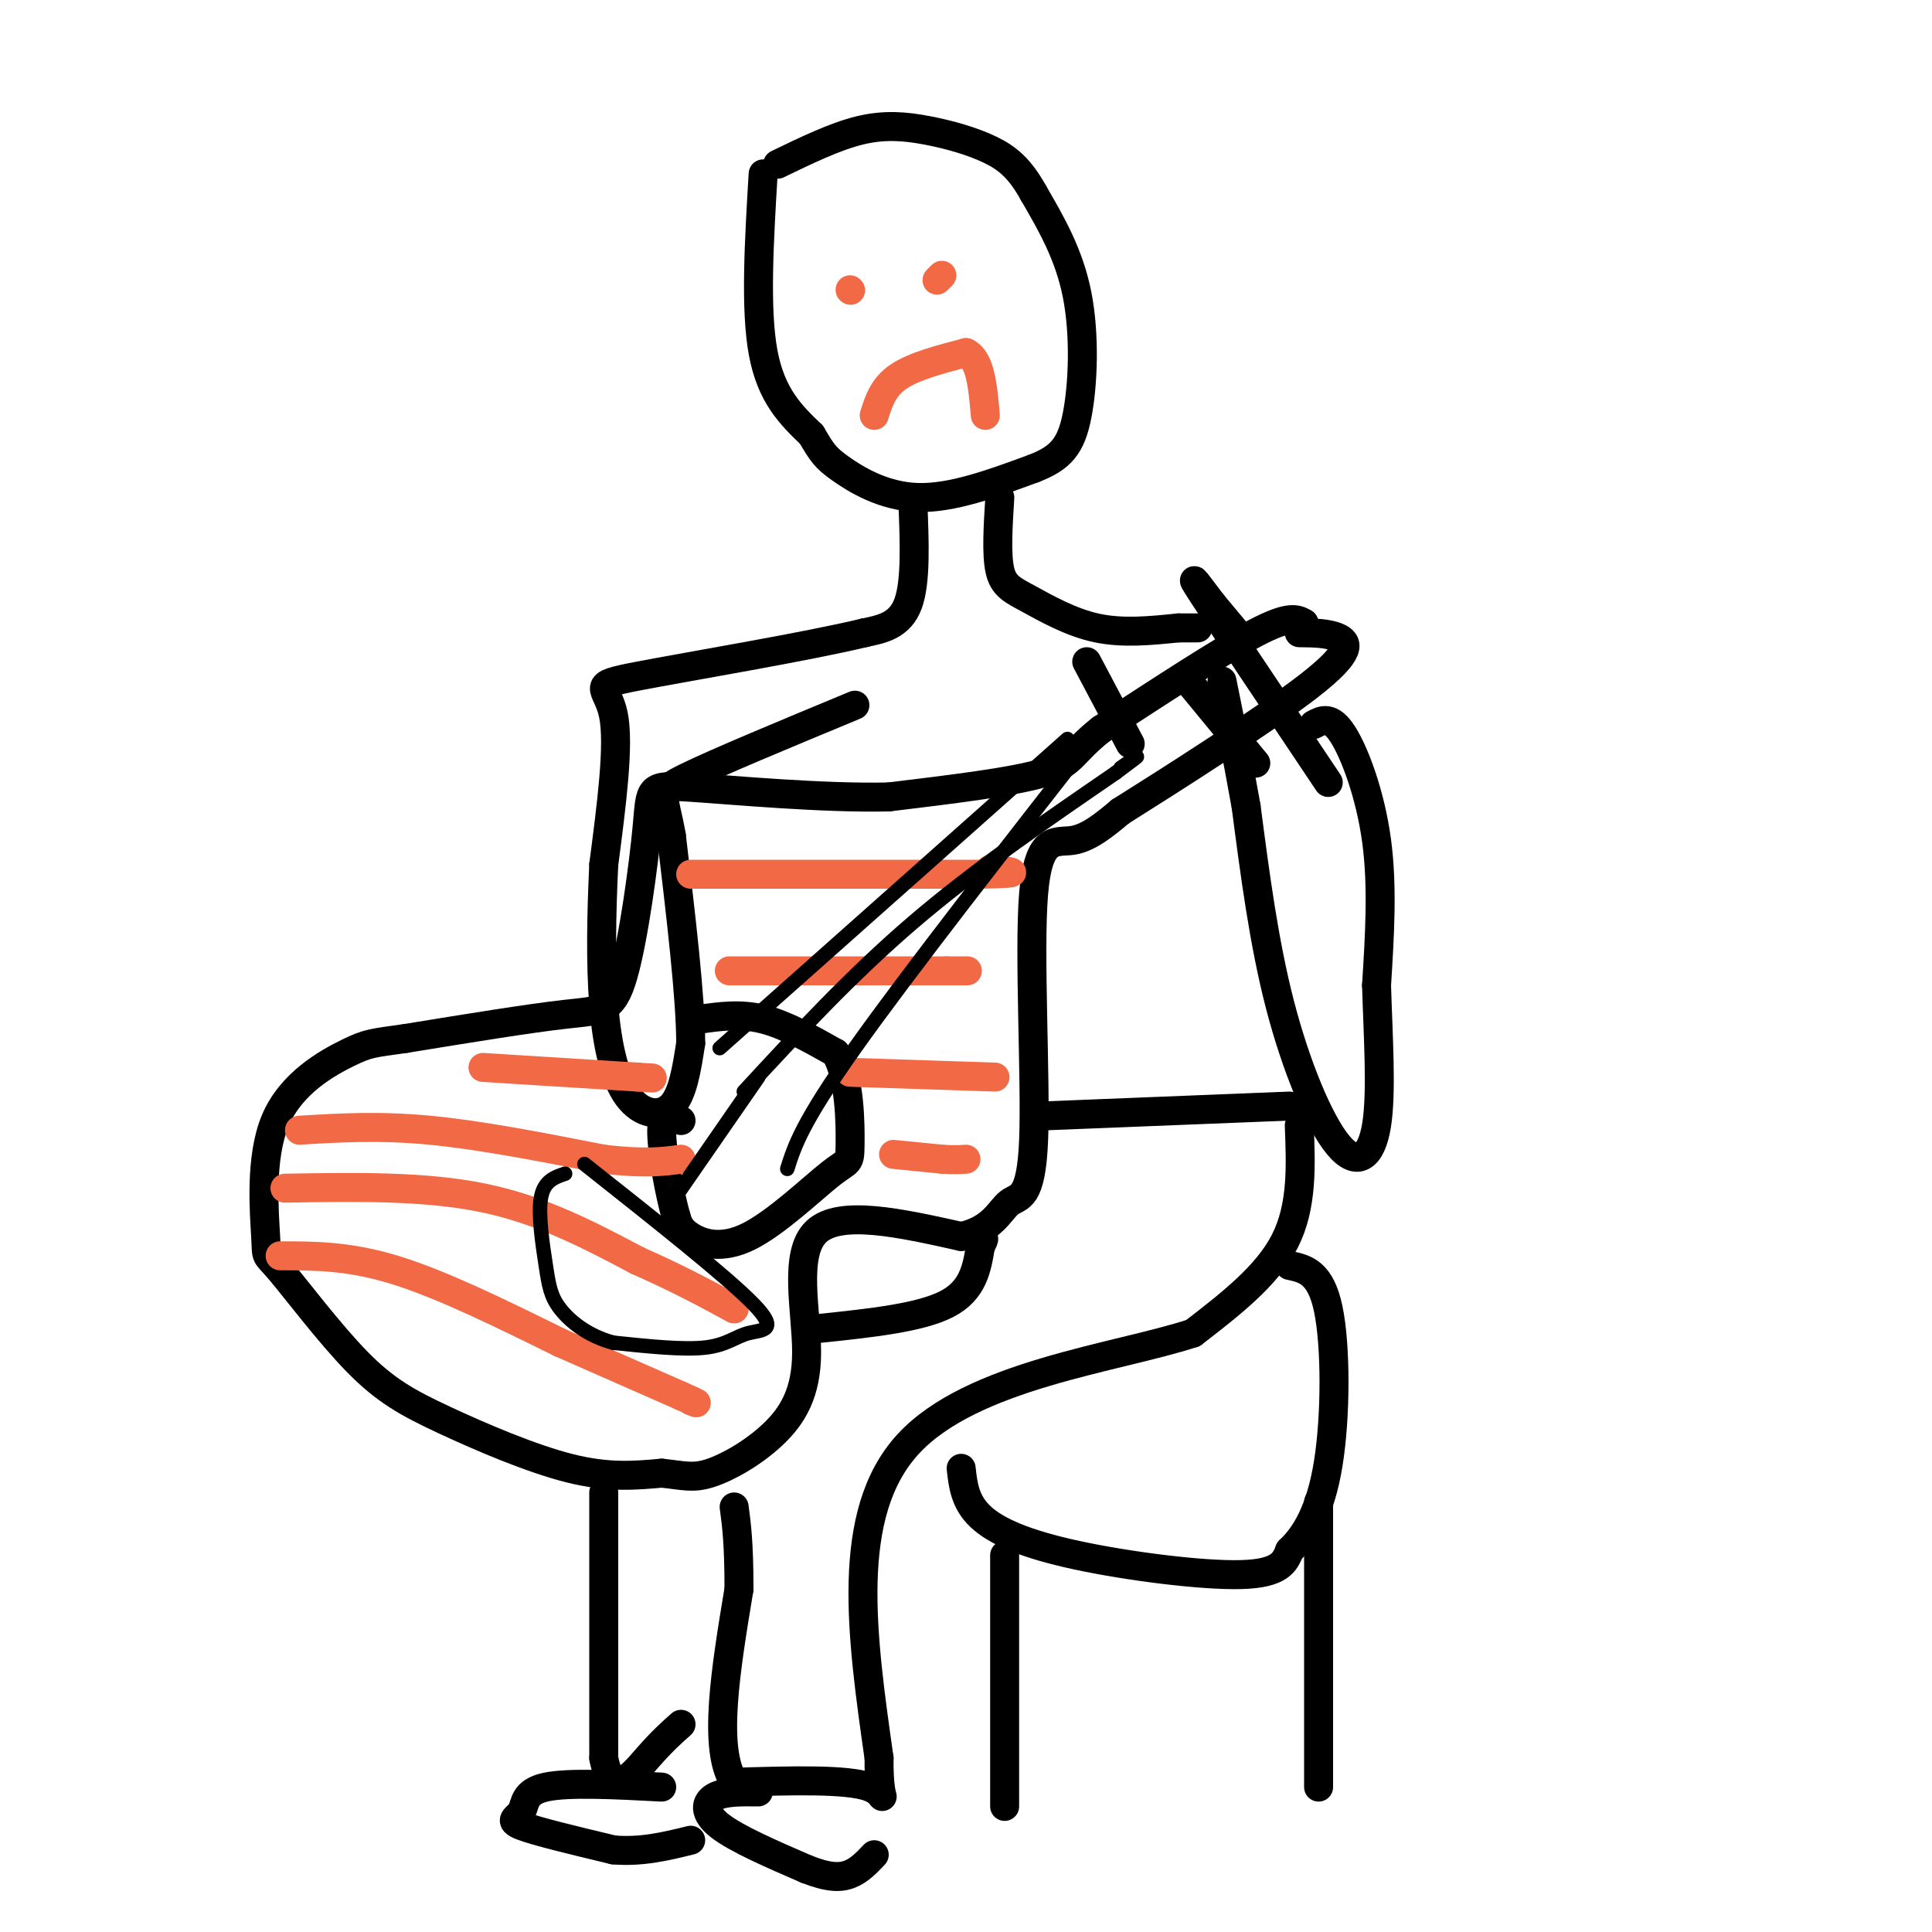 <svg viewBox='0 0 400 400' version='1.1' xmlns='http://www.w3.org/2000/svg' xmlns:xlink='http://www.w3.org/1999/xlink'><g fill='none' stroke='#000000' stroke-width='6' stroke-linecap='round' stroke-linejoin='round'><path d='M270,129c-1.500,-0.833 -3.000,-1.667 -10,2c-7.000,3.667 -19.500,11.833 -32,20'/><path d='M228,151c-6.222,4.889 -5.778,7.111 -12,9c-6.222,1.889 -19.111,3.444 -32,5'/><path d='M184,165c-13.749,0.309 -32.121,-1.420 -41,-2c-8.879,-0.580 -8.267,-0.011 -9,8c-0.733,8.011 -2.813,23.465 -5,31c-2.187,7.535 -4.482,7.153 -12,8c-7.518,0.847 -20.259,2.924 -33,5'/><path d='M84,215c-6.943,0.982 -7.802,0.938 -12,3c-4.198,2.062 -11.735,6.229 -15,14c-3.265,7.771 -2.258,19.144 -2,24c0.258,4.856 -0.235,3.193 3,7c3.235,3.807 10.197,13.082 16,19c5.803,5.918 10.447,8.478 18,12c7.553,3.522 18.015,8.006 26,10c7.985,1.994 13.492,1.497 19,1'/><path d='M137,305c4.546,0.472 6.412,1.151 10,0c3.588,-1.151 8.900,-4.133 13,-8c4.100,-3.867 6.988,-8.618 7,-17c0.012,-8.382 -2.854,-20.395 2,-25c4.854,-4.605 17.427,-1.803 30,1'/><path d='M199,256c6.577,-1.428 8.019,-5.499 10,-7c1.981,-1.501 4.500,-0.433 5,-13c0.500,-12.567 -1.019,-38.768 0,-51c1.019,-12.232 4.577,-10.495 8,-11c3.423,-0.505 6.712,-3.253 10,-6'/><path d='M232,168c9.917,-6.226 29.708,-18.792 39,-26c9.292,-7.208 8.083,-9.060 6,-10c-2.083,-0.940 -5.042,-0.970 -8,-1'/><path d='M256,131c0.000,0.000 -5.000,-6.000 -5,-6'/><path d='M251,125c-2.378,-3.111 -5.822,-7.889 -2,-2c3.822,5.889 14.911,22.444 26,39'/><path d='M246,141c0.000,0.000 14.000,17.000 14,17'/><path d='M225,137c0.000,0.000 9.000,17.000 9,17'/><path d='M158,36c-0.833,14.000 -1.667,28.000 0,37c1.667,9.000 5.833,13.000 10,17'/><path d='M168,90c2.238,3.786 2.833,4.750 6,7c3.167,2.250 8.905,5.786 16,6c7.095,0.214 15.548,-2.893 24,-6'/><path d='M214,97c5.643,-2.179 7.750,-4.625 9,-11c1.250,-6.375 1.643,-16.679 0,-25c-1.643,-8.321 -5.321,-14.661 -9,-21'/><path d='M214,40c-2.812,-5.067 -5.341,-7.234 -9,-9c-3.659,-1.766 -8.447,-3.129 -13,-4c-4.553,-0.871 -8.872,-1.249 -14,0c-5.128,1.249 -11.064,4.124 -17,7'/><path d='M189,104c0.333,8.250 0.667,16.500 -1,21c-1.667,4.500 -5.333,5.250 -9,6'/><path d='M179,131c-11.750,2.857 -36.625,7.000 -47,9c-10.375,2.000 -6.250,1.857 -5,8c1.250,6.143 -0.375,18.571 -2,31'/><path d='M125,179c-0.482,10.285 -0.686,20.499 0,29c0.686,8.501 2.262,15.289 5,19c2.738,3.711 6.640,4.346 9,2c2.360,-2.346 3.180,-7.673 4,-13'/><path d='M143,216c0.000,-9.333 -2.000,-26.167 -4,-43'/><path d='M139,173c-1.511,-8.689 -3.289,-8.911 3,-12c6.289,-3.089 20.644,-9.044 35,-15'/><path d='M207,103c-0.363,5.839 -0.726,11.679 0,15c0.726,3.321 2.542,4.125 6,6c3.458,1.875 8.560,4.821 14,6c5.440,1.179 11.220,0.589 17,0'/><path d='M244,130c3.500,0.000 3.750,0.000 4,0'/><path d='M272,150c1.756,-0.933 3.511,-1.867 6,2c2.489,3.867 5.711,12.533 7,22c1.289,9.467 0.644,19.733 0,30'/><path d='M285,204c0.316,10.635 1.105,22.222 0,29c-1.105,6.778 -4.105,8.748 -8,4c-3.895,-4.748 -8.684,-16.214 -12,-29c-3.316,-12.786 -5.158,-26.893 -7,-41'/><path d='M258,167c-2.000,-11.167 -3.500,-18.583 -5,-26'/><path d='M145,211c4.167,-0.583 8.333,-1.167 13,0c4.667,1.167 9.833,4.083 15,7'/><path d='M173,218c3.015,5.230 3.054,14.805 3,19c-0.054,4.195 -0.200,3.011 -4,6c-3.800,2.989 -11.254,10.151 -17,13c-5.746,2.849 -9.785,1.385 -12,0c-2.215,-1.385 -2.608,-2.693 -3,-4'/><path d='M140,252c-1.311,-4.533 -3.089,-13.867 -3,-18c0.089,-4.133 2.044,-3.067 4,-2'/><path d='M267,229c0.000,0.000 -50.000,2.000 -50,2'/><path d='M269,233c0.333,8.417 0.667,16.833 -3,24c-3.667,7.167 -11.333,13.083 -19,19'/><path d='M247,276c-15.800,5.178 -45.800,8.622 -59,23c-13.200,14.378 -9.600,39.689 -6,65'/><path d='M182,364c-0.133,11.489 2.533,7.711 -2,6c-4.533,-1.711 -16.267,-1.356 -28,-1'/><path d='M152,369c-4.500,-6.833 -1.750,-23.417 1,-40'/><path d='M153,329c0.000,-9.500 -0.500,-13.250 -1,-17'/><path d='M125,309c0.000,0.000 0.000,55.000 0,55'/><path d='M125,364c1.689,8.867 5.911,3.533 9,0c3.089,-3.533 5.044,-5.267 7,-7'/><path d='M170,275c10.250,-1.083 20.500,-2.167 26,-5c5.500,-2.833 6.250,-7.417 7,-12'/><path d='M203,258c1.167,-2.167 0.583,-1.583 0,-1'/><path d='M199,304c0.381,3.470 0.762,6.940 4,10c3.238,3.060 9.333,5.708 20,8c10.667,2.292 25.905,4.226 34,4c8.095,-0.226 9.048,-2.613 10,-5'/><path d='M267,321c3.262,-3.048 6.417,-8.167 8,-18c1.583,-9.833 1.595,-24.381 0,-32c-1.595,-7.619 -4.798,-8.310 -8,-9'/><path d='M208,322c0.000,0.000 0.000,52.000 0,52'/><path d='M273,311c0.000,0.000 0.000,59.000 0,59'/><path d='M137,370c-9.690,-0.506 -19.381,-1.012 -24,0c-4.619,1.012 -4.167,3.542 -5,5c-0.833,1.458 -2.952,1.845 0,3c2.952,1.155 10.976,3.077 19,5'/><path d='M127,383c5.833,0.500 10.917,-0.750 16,-2'/><path d='M157,371c-3.511,-0.044 -7.022,-0.089 -9,1c-1.978,1.089 -2.422,3.311 1,6c3.422,2.689 10.711,5.844 18,9'/><path d='M167,387c4.578,1.800 7.022,1.800 9,1c1.978,-0.800 3.489,-2.400 5,-4'/></g>
<g fill='none' stroke='#f26946' stroke-width='6' stroke-linecap='round' stroke-linejoin='round'><path d='M143,181c0.000,0.000 60.000,0.000 60,0'/><path d='M203,181c10.333,-0.167 6.167,-0.583 2,-1'/><path d='M151,201c0.000,0.000 45.000,0.000 45,0'/><path d='M196,201c7.500,0.000 3.750,0.000 0,0'/><path d='M176,222c0.000,0.000 30.000,1.000 30,1'/><path d='M100,221c0.000,0.000 32.000,2.000 32,2'/><path d='M132,223c5.333,0.333 2.667,0.167 0,0'/><path d='M62,234c8.250,-0.500 16.500,-1.000 27,0c10.500,1.000 23.250,3.500 36,6'/><path d='M125,240c8.667,1.000 12.333,0.500 16,0'/><path d='M59,246c14.417,-0.250 28.833,-0.500 41,2c12.167,2.500 22.083,7.750 32,13'/><path d='M132,261c8.667,3.833 14.333,6.917 20,10'/><path d='M58,260c7.167,0.000 14.333,0.000 24,3c9.667,3.000 21.833,9.000 34,15'/><path d='M116,278c9.833,4.333 17.417,7.667 25,11'/><path d='M141,289c4.500,2.000 3.250,1.500 2,1'/><path d='M185,239c0.000,0.000 10.000,1.000 10,1'/><path d='M195,240c2.500,0.167 3.750,0.083 5,0'/><path d='M176,60c0.000,0.000 0.100,0.100 0.1,0.1'/><path d='M194,58c0.000,0.000 1.000,-1.000 1,-1'/><path d='M181,86c0.917,-2.917 1.833,-5.833 5,-8c3.167,-2.167 8.583,-3.583 14,-5'/><path d='M200,73c3.000,1.333 3.500,7.167 4,13'/></g>
<g fill='none' stroke='#000000' stroke-width='3' stroke-linecap='round' stroke-linejoin='round'><path d='M154,226c11.083,-12.000 22.167,-24.000 35,-35c12.833,-11.000 27.417,-21.000 42,-31'/><path d='M231,160c7.167,-5.333 4.083,-3.167 1,-1'/><path d='M163,242c1.500,-4.750 3.000,-9.500 14,-25c11.000,-15.500 31.500,-41.750 52,-68'/><path d='M149,217c0.000,0.000 72.000,-64.000 72,-64'/><path d='M157,223c0.000,0.000 -18.000,26.000 -18,26'/><path d='M121,241c14.750,11.673 29.500,23.345 35,29c5.500,5.655 1.750,5.292 -1,6c-2.750,0.708 -4.500,2.488 -9,3c-4.500,0.512 -11.750,-0.244 -19,-1'/><path d='M127,278c-5.281,-1.402 -8.982,-4.407 -11,-7c-2.018,-2.593 -2.351,-4.775 -3,-9c-0.649,-4.225 -1.614,-10.493 -1,-14c0.614,-3.507 2.807,-4.254 5,-5'/></g>
</svg>